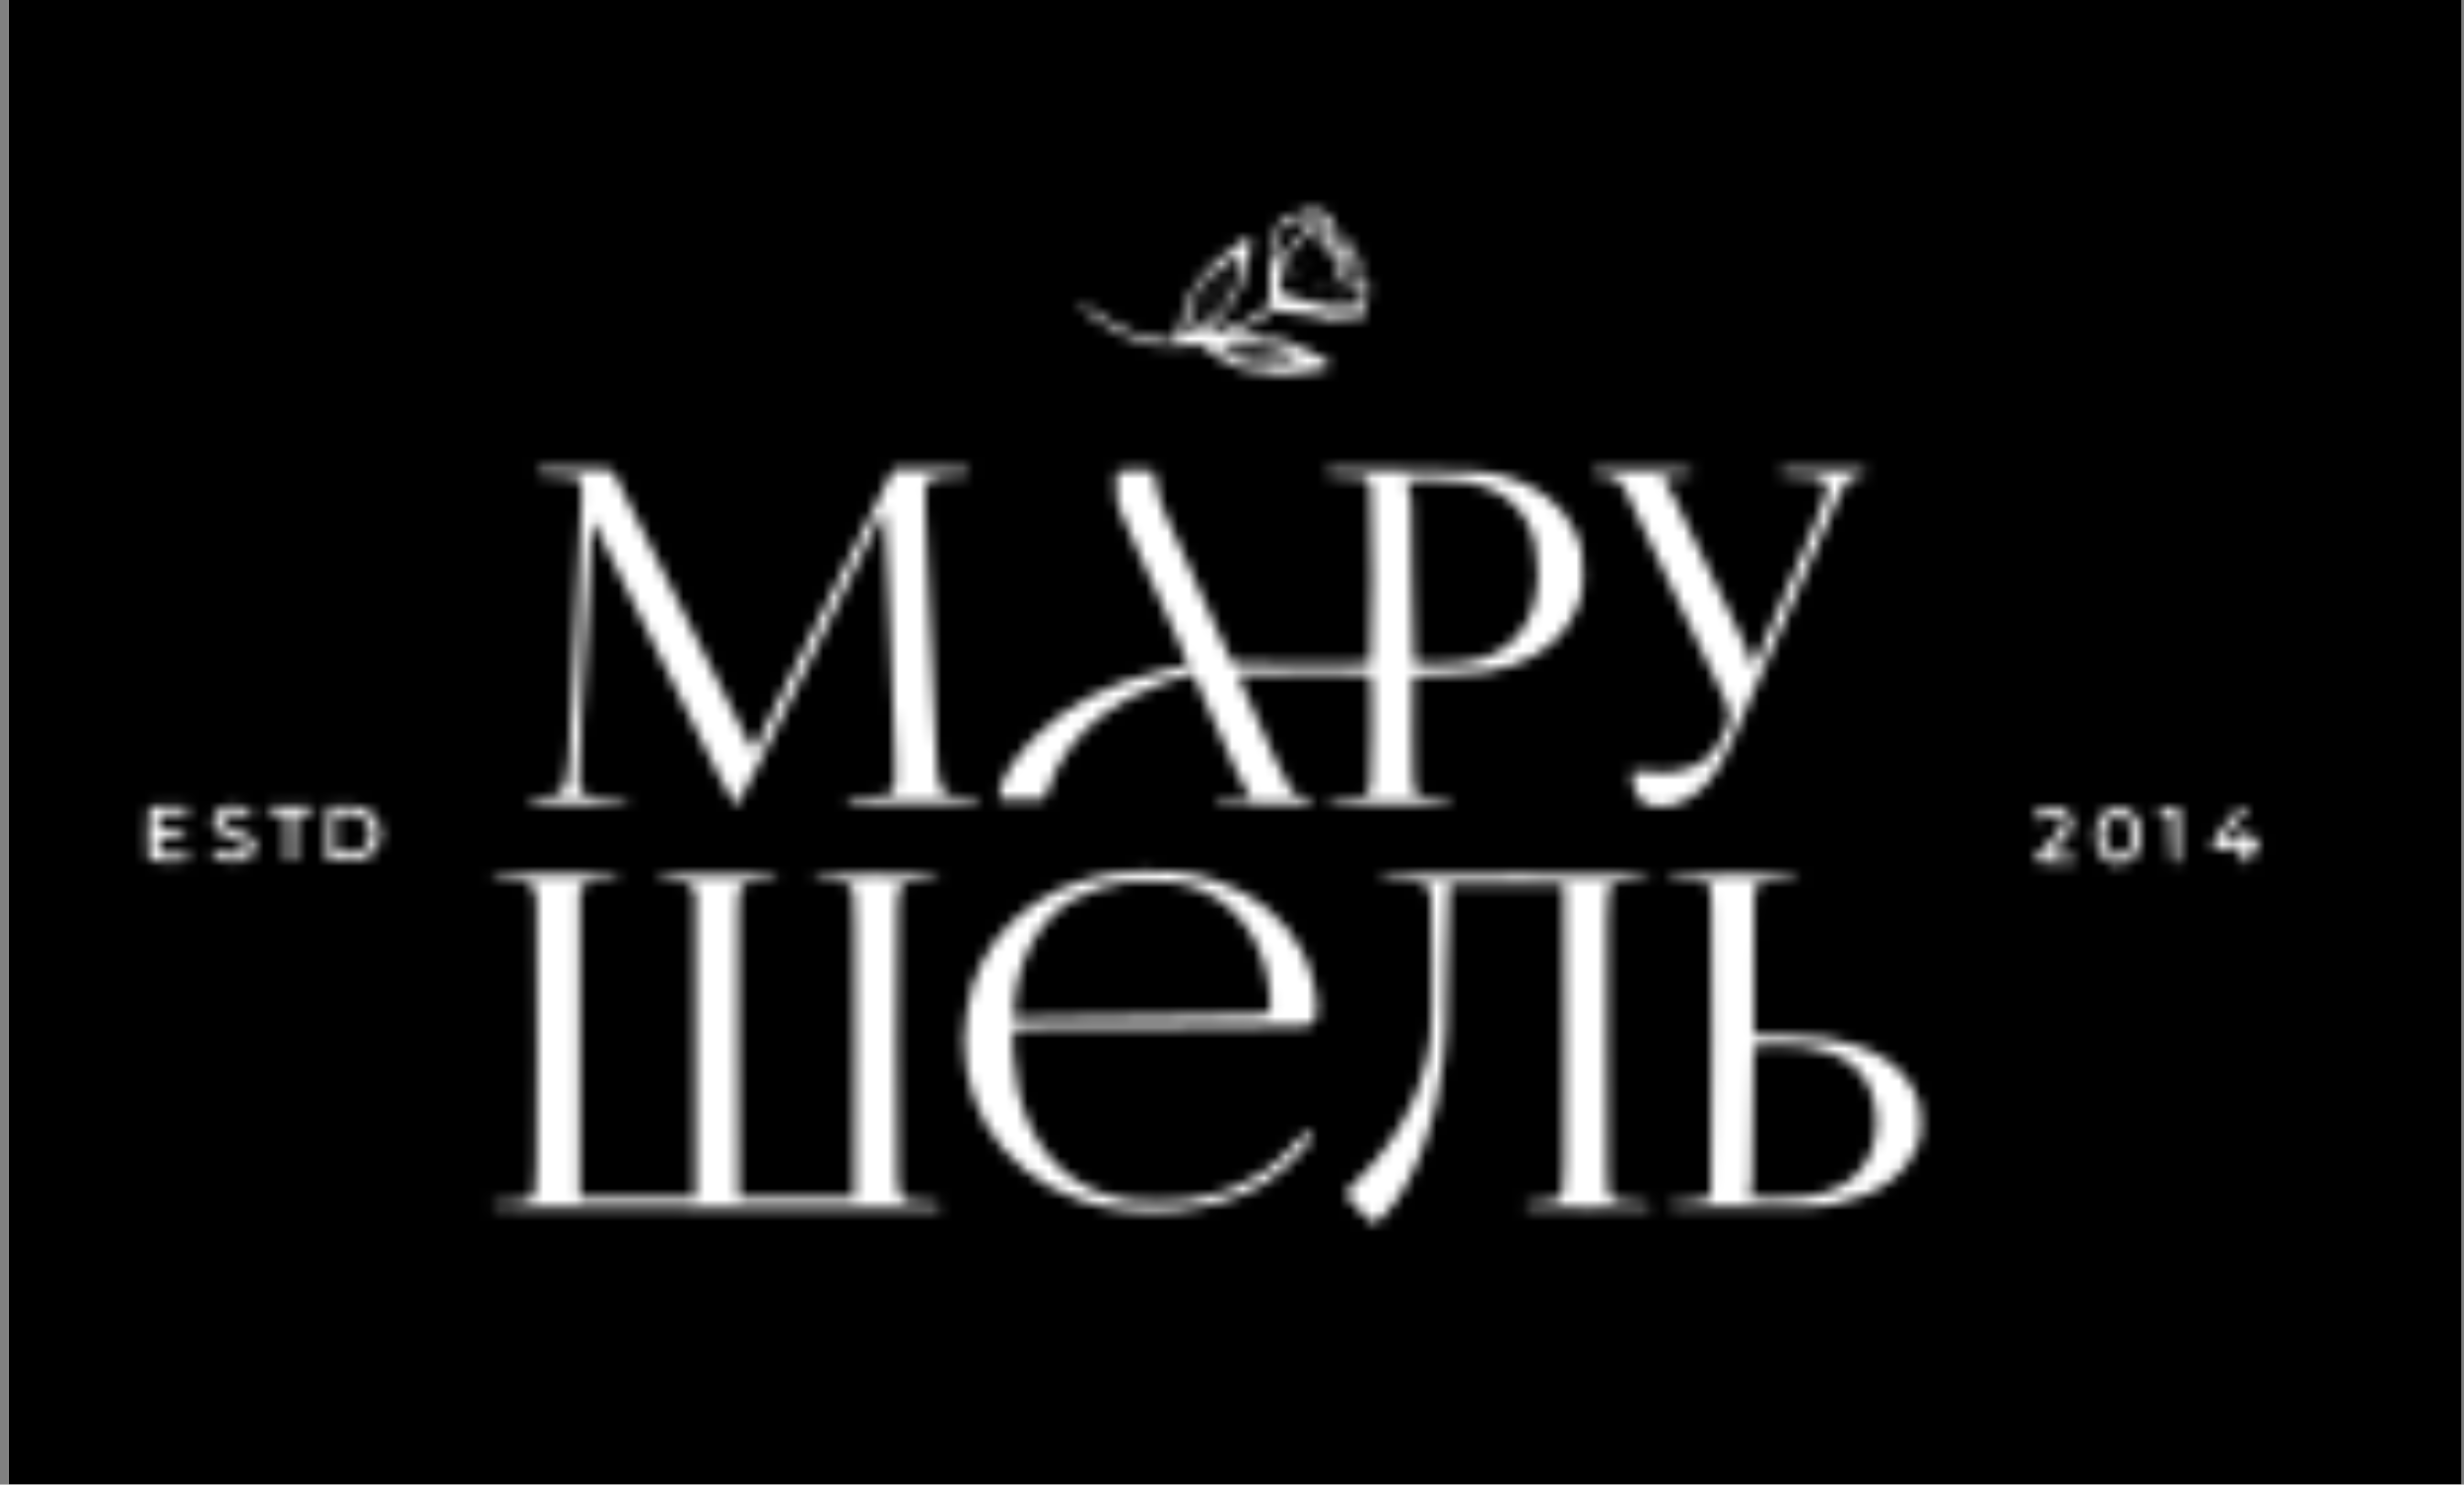 <svg width="229" height="138" viewBox="0 0 229 138" fill="none" xmlns="http://www.w3.org/2000/svg">
<rect x="0" y="0" width="229" height="138" fill="#808080" stroke="none"/>
<g clip-path="url(#clip0_449_19986)">
<rect width="256" height="256" transform="translate(-16 -52)" fill="white"/>
<mask id="mask0_449_19986" style="mask-type:alpha" maskUnits="userSpaceOnUse" x="-17" y="-52" width="257" height="256">
<path d="M-16 76V204H112H240V76V-51.155H112H-16V76ZM123.411 20.033C123.911 20.546 123.999 20.721 124.036 21.197C124.061 21.647 124.124 21.772 124.324 21.797C124.462 21.835 124.674 21.96 124.799 22.085C124.925 22.21 125.1 22.323 125.2 22.323C125.463 22.323 125.538 22.535 125.4 22.811C125.3 22.998 125.312 23.148 125.488 23.436C125.713 23.837 125.951 23.937 126.051 23.661C126.076 23.586 126.151 23.549 126.201 23.599C126.251 23.649 126.226 23.774 126.138 23.887C126.001 24.049 126.038 24.162 126.376 24.575C126.589 24.838 126.714 25.088 126.651 25.138C126.576 25.175 126.489 25.125 126.426 25.025C126.376 24.925 126.126 24.825 125.888 24.8C125.488 24.762 125.45 24.725 125.388 24.325C125.338 23.937 125.287 23.887 125.012 23.924C124.524 23.999 124.324 24.237 124.524 24.55C124.649 24.75 124.649 24.875 124.549 25.113C124.424 25.376 124.437 25.463 124.649 25.651C124.85 25.826 124.937 25.838 125.225 25.713C125.45 25.613 125.588 25.601 125.688 25.701C125.876 25.889 126.389 25.851 126.464 25.638C126.564 25.401 126.726 25.501 127.014 25.976C127.189 26.264 127.214 26.439 127.127 26.664C127.064 26.827 127.052 27.177 127.089 27.428C127.152 27.803 127.114 27.941 126.902 28.128C126.701 28.316 126.651 28.466 126.714 28.766C126.764 29.079 126.714 29.242 126.489 29.517C126.188 29.855 126.151 29.867 125 29.843C124.362 29.83 123.661 29.767 123.448 29.705C123.248 29.642 122.76 29.492 122.385 29.367C121.972 29.242 121.371 29.167 120.883 29.179C120.433 29.192 119.695 29.117 119.232 29.004L118.406 28.804L117.73 29.304C116.979 29.867 115.728 30.581 115.478 30.581C115.303 30.593 114.752 31.006 114.752 31.131C114.752 31.169 115.503 31.206 116.416 31.206C117.868 31.206 118.206 31.244 119.069 31.532C120.145 31.882 121.809 32.645 122.823 33.258C123.473 33.646 123.636 33.796 123.636 34.034C123.636 34.409 118.794 34.998 118.005 34.735C117.78 34.647 117.33 34.585 117.004 34.585C115.791 34.585 113.526 33.609 112.325 32.57C111.699 32.045 111.524 31.945 111.261 32.02C111.086 32.07 110.185 32.132 109.272 32.17C107.395 32.245 106.694 32.107 104.93 31.369C103.128 30.606 100.388 28.754 100.363 28.291C100.363 28.078 100.676 28.253 101.727 29.004C102.853 29.83 105.105 31.006 105.956 31.231C106.869 31.469 108.183 31.694 108.696 31.707C109.134 31.707 109.234 31.657 109.372 31.356C109.547 30.969 109.835 29.93 109.998 29.067C110.06 28.741 110.16 28.378 110.223 28.253C110.298 28.116 110.448 27.791 110.573 27.515C110.686 27.24 110.823 26.99 110.861 26.952C110.898 26.915 111.049 26.664 111.186 26.389C111.562 25.663 112.8 24.387 113.939 23.561C114.489 23.161 115.153 22.66 115.403 22.435C115.891 22.035 116.254 22.022 116.254 22.41C116.254 22.535 116.166 23.173 116.066 23.824C115.916 24.913 115.778 25.463 115.503 26.139C115.453 26.276 115.303 26.639 115.178 26.952C114.802 27.916 113.626 29.567 112.775 30.33C112.337 30.718 112.025 31.081 112.075 31.119C112.2 31.194 114.264 30.518 115.178 30.105C115.515 29.955 115.803 29.83 115.828 29.83C115.916 29.83 117.492 28.841 117.743 28.616C117.993 28.416 118.005 28.278 118.005 26.064C118.005 24.162 118.055 23.574 118.243 22.811C118.694 21.121 118.881 20.583 119.182 20.233C119.444 19.92 119.507 19.908 119.807 20.045C120.095 20.171 120.208 20.158 120.62 19.883C120.958 19.683 121.334 19.57 121.834 19.532C122.247 19.507 122.635 19.482 122.697 19.47C122.773 19.457 123.098 19.708 123.411 20.033ZM124.637 21.322C124.637 21.384 124.587 21.447 124.512 21.447C124.449 21.447 124.387 21.384 124.387 21.322C124.387 21.247 124.449 21.197 124.512 21.197C124.587 21.197 124.637 21.247 124.637 21.322ZM56.971 43.806C57.133 43.994 68.032 65.815 69.546 68.968C69.796 69.481 70.021 69.844 70.071 69.781C70.121 69.731 70.234 69.456 70.321 69.181C70.546 68.543 82.533 44.407 82.871 43.944L83.109 43.593H86.537C89.99 43.593 90.303 43.631 89.978 44.031C89.853 44.169 89.502 44.219 88.514 44.219C87.138 44.219 86.587 44.357 86.174 44.82C85.949 45.07 85.949 45.258 86.012 47.81C86.049 49.312 86.174 52.252 86.287 54.354C86.5 58.52 86.787 64.852 86.975 69.193C87.163 73.773 87.263 73.948 89.628 74.086C90.829 74.161 91.329 74.348 90.954 74.574C90.779 74.686 79.48 74.761 78.992 74.661C78.805 74.611 78.717 74.524 78.742 74.386C78.78 74.223 79.055 74.173 80.494 74.098C82.296 74.011 82.834 73.86 83.109 73.347C83.309 72.972 83.234 69.994 82.721 58.358C82.658 56.744 82.533 53.978 82.458 52.227C82.296 48.448 82.183 47.297 82.033 47.66C81.883 48.023 79.355 53.178 75.589 60.798C73.787 64.439 71.472 69.131 70.434 71.208C69.408 73.297 68.495 74.999 68.407 74.999C68.319 74.999 67.556 73.61 66.705 71.896C59.874 58.183 55.444 49.211 55.444 49.086C55.444 49.011 55.344 48.824 55.219 48.661C54.981 48.373 54.981 48.411 54.894 50.951C54.856 52.377 54.756 54.304 54.694 55.23C54.631 56.156 54.493 58.608 54.381 60.672C54.281 62.737 54.13 65.215 54.068 66.178C54.005 67.141 53.905 69.143 53.868 70.62C53.793 73.16 53.793 73.322 54.03 73.61C54.331 73.973 55.632 74.236 57.221 74.236C58.322 74.248 58.66 74.373 58.209 74.611C57.897 74.786 49.576 74.799 49.326 74.636C48.925 74.386 49.413 74.161 50.527 74.086C51.778 73.998 52.116 73.823 52.504 73.047C52.779 72.497 52.954 70.42 53.192 65.114C53.255 63.425 53.405 60.472 53.505 58.545C53.743 54.279 53.905 50.588 54.018 47.347C54.13 44.131 54.256 44.307 51.841 44.219C50.877 44.181 50.039 44.119 50.002 44.069C49.951 44.019 49.939 43.894 49.976 43.781C50.051 43.618 50.502 43.593 53.417 43.593C56.47 43.593 56.796 43.618 56.971 43.806ZM107.182 43.769C107.27 43.794 107.37 44.206 107.408 44.682C107.483 45.62 107.77 46.584 108.371 47.923C108.596 48.398 108.846 48.949 108.934 49.161C109.522 50.475 110.323 52.277 110.636 52.953C110.836 53.39 110.999 53.766 110.999 53.791C110.999 53.816 111.199 54.279 111.449 54.817C111.699 55.355 112 56.018 112.125 56.293C112.237 56.569 112.425 56.994 112.538 57.232C112.65 57.469 112.838 57.92 112.975 58.233C113.113 58.545 113.488 59.346 113.801 60.022C114.114 60.698 114.377 61.298 114.377 61.361C114.377 61.699 115.078 61.736 121.033 61.736C125.675 61.736 127.252 61.699 127.365 61.586C127.552 61.398 127.577 46.071 127.39 45.295C127.177 44.382 126.989 44.282 125.062 44.244C123.411 44.194 123.373 44.181 123.411 43.931L123.448 43.656L130.142 43.694C136.999 43.731 138.138 43.806 139.777 44.231C142.692 45.02 145.144 46.859 146.233 49.099C147.009 50.675 147.196 51.614 147.134 53.553C147.084 54.904 147.021 55.33 146.721 56.168C145.795 58.821 143.58 60.86 140.527 61.874C138.701 62.474 137.725 62.612 134.484 62.7C131.443 62.775 131.381 62.787 131.318 63.05C131.281 63.2 131.268 65.565 131.293 68.317C131.318 71.971 131.368 73.385 131.481 73.573C131.706 73.96 132.282 74.136 133.683 74.211C134.359 74.248 134.934 74.336 134.972 74.386C135.16 74.699 134.321 74.749 128.991 74.724C124.011 74.686 123.448 74.661 123.411 74.486C123.386 74.311 123.586 74.273 124.85 74.211C125.663 74.173 126.501 74.086 126.701 74.011C127.452 73.735 127.452 73.798 127.49 68.142C127.515 64.289 127.49 62.925 127.377 62.787C127.252 62.637 126.288 62.612 121.321 62.612C118.055 62.612 115.315 62.65 115.215 62.687C115.052 62.75 115.078 62.862 115.34 63.463C115.503 63.851 115.728 64.339 115.816 64.551C115.903 64.751 116.216 65.427 116.491 66.028C116.779 66.641 117.004 67.166 117.004 67.179C117.004 67.204 117.23 67.717 117.505 68.305C117.78 68.893 118.005 69.406 118.005 69.431C118.005 69.456 118.231 69.969 118.506 70.57C120.007 73.785 120.07 73.873 121.171 74.123C122.184 74.348 122.184 74.348 122.009 74.561C121.872 74.724 121.209 74.749 117.58 74.749C115.24 74.749 113.238 74.699 113.138 74.636C112.713 74.361 113.188 74.248 114.715 74.248H116.279L115.928 73.648C115.415 72.784 115.09 72.146 114.765 71.371C114.502 70.757 114.252 70.194 113.689 68.931C113.601 68.718 113.338 68.155 113.126 67.679C112.913 67.191 112.65 66.628 112.563 66.428C112.475 66.216 112.225 65.665 112.012 65.202C111.799 64.727 111.624 64.326 111.624 64.301C111.624 64.276 111.461 63.888 111.249 63.45L110.873 62.637L110.373 62.75C109.872 62.862 108.546 63.288 108.058 63.488C105.506 64.526 104.029 65.315 102.49 66.466C100.15 68.217 98.299 70.682 97.485 73.185C97.323 73.66 97.135 74.136 97.072 74.223C96.985 74.336 96.447 74.373 94.933 74.348L92.918 74.311L92.881 73.91C92.781 72.897 94.145 70.607 96.009 68.668C98.899 65.677 103.191 63.375 107.683 62.437C108.233 62.312 108.884 62.161 109.134 62.099C109.384 62.036 109.722 61.986 109.885 61.986C110.561 61.974 110.548 61.849 109.572 59.697C109.472 59.471 109.272 59.008 109.109 58.671C108.959 58.32 108.646 57.632 108.421 57.132C108.183 56.619 107.996 56.193 107.996 56.168C107.996 56.143 107.745 55.605 107.445 54.967C107.145 54.316 106.819 53.591 106.707 53.353C106.607 53.115 106.319 52.477 106.069 51.939C105.818 51.401 105.618 50.938 105.618 50.913C105.618 50.888 105.431 50.463 105.193 49.95C103.741 46.772 103.829 47.034 103.766 45.42C103.716 44.206 103.741 43.906 103.892 43.794C104.067 43.656 106.857 43.643 107.182 43.769ZM157.181 43.806C157.481 44.106 157.144 44.219 155.867 44.219C155.167 44.219 154.554 44.257 154.516 44.294C154.478 44.332 154.641 44.657 154.879 45.007C155.129 45.37 155.479 45.996 155.667 46.409C155.855 46.822 156.468 48.085 157.006 49.224C157.556 50.362 158.332 51.964 158.733 52.79C159.133 53.616 159.996 55.392 160.647 56.731C162.386 60.335 162.511 60.623 162.599 61.261C162.649 61.611 162.749 61.861 162.849 61.861C162.999 61.861 163.124 61.623 163.9 59.797C164.125 59.246 164.401 58.621 164.488 58.42C165.051 57.182 165.389 56.406 165.927 55.105C166.465 53.803 166.791 53.065 167.366 51.789C168.505 49.249 169.718 46.171 169.781 45.683C169.831 45.182 169.793 45.032 169.556 44.782C169.143 44.344 168.58 44.219 166.966 44.219C165.552 44.219 165.264 44.131 165.552 43.781C165.677 43.631 166.34 43.606 169.531 43.643C173.234 43.669 173.372 43.681 173.372 43.919C173.372 44.106 173.259 44.169 172.809 44.219C171.795 44.344 171.545 44.644 170.507 47.009C170.319 47.41 170.181 47.747 170.181 47.785C170.181 47.81 169.981 48.248 169.756 48.761C169.518 49.274 169.043 50.375 168.692 51.188C168.355 52.014 167.929 52.99 167.766 53.365C167.116 54.779 165.902 57.557 165.502 58.533C165.264 59.096 164.901 59.922 164.688 60.385C164.476 60.848 164.163 61.573 163.988 61.986C163.813 62.399 163.512 63.1 163.312 63.525C163.112 63.951 162.762 64.777 162.511 65.365C162.274 65.953 161.898 66.803 161.686 67.266C161.473 67.729 161.16 68.468 160.972 68.893C159.558 72.259 157.982 74.023 155.742 74.786C154.966 75.049 153.528 75.062 153.04 74.811C152.339 74.448 151.863 73.61 151.726 72.447C151.613 71.558 151.663 71.533 153.402 71.733C154.516 71.859 154.904 71.859 155.842 71.696C157.982 71.333 159.133 70.445 160.147 68.368C160.972 66.653 160.96 66.328 159.859 64.051C158.032 60.235 157.619 59.384 157.194 58.483C156.956 57.97 156.393 56.781 155.942 55.855C155.504 54.929 154.879 53.628 154.579 52.978C153.265 50.212 152.902 49.449 152.164 47.91C151.738 47.009 151.275 46.046 151.15 45.758C150.587 44.594 150.037 44.219 148.848 44.219C148.247 44.219 148.16 44.181 148.16 43.981C148.16 43.844 148.222 43.718 148.285 43.694C148.36 43.669 150.349 43.656 152.727 43.656C155.83 43.656 157.069 43.694 157.181 43.806ZM17.332 74.949C17.445 74.987 17.532 75.124 17.532 75.237C17.532 75.662 17.257 75.75 15.993 75.75H14.767L14.805 76.4L14.842 77.064L15.931 77.101C17.094 77.139 17.47 77.314 17.157 77.689C17.057 77.814 16.694 77.877 15.931 77.902L14.842 77.939V78.628V79.316L16.181 79.353C17.257 79.378 17.52 79.428 17.582 79.591C17.758 80.029 17.445 80.129 15.818 80.129C14.967 80.129 14.154 80.067 14.016 80.004C13.791 79.879 13.779 79.716 13.779 77.714C13.779 75.374 13.829 75.037 14.141 74.962C14.454 74.874 17.119 74.861 17.332 74.949ZM22.775 75.037C23.35 75.237 23.551 75.575 23.238 75.812C23.075 75.938 22.95 75.95 22.85 75.875C22.65 75.712 21.724 75.587 21.361 75.675C21.186 75.712 20.948 75.887 20.835 76.05C20.535 76.513 20.773 76.813 21.624 77.064C22.825 77.414 23.388 77.714 23.601 78.127C23.863 78.64 23.751 79.141 23.275 79.629C22.837 80.054 22.299 80.179 21.236 80.104C20.31 80.029 19.785 79.729 19.785 79.303C19.785 78.94 20.047 78.915 20.735 79.203C21.311 79.441 22.5 79.391 22.675 79.116C22.737 79.016 22.787 78.815 22.787 78.653C22.787 78.34 22.412 78.127 21.261 77.814C19.997 77.464 19.497 76.663 19.96 75.762C20.372 74.974 21.661 74.649 22.775 75.037ZM29.106 75.249C29.106 75.55 29.056 75.562 28.355 75.6C27.942 75.625 27.567 75.712 27.517 75.787C27.467 75.875 27.417 76.851 27.417 77.964V80.004H27.041H26.666V77.889C26.666 75.512 26.716 75.625 25.665 75.625C25.19 75.625 25.015 75.575 24.927 75.399C24.677 74.936 24.977 74.861 27.104 74.899L29.106 74.936V75.249ZM33.986 75.187C34.724 75.65 35.062 76.05 35.25 76.713C35.525 77.652 35.312 78.59 34.687 79.203C33.923 79.929 33.685 80.004 31.971 80.004H30.42V77.526C30.42 76.163 30.457 74.999 30.52 74.949C30.57 74.886 31.283 74.874 32.109 74.899C33.298 74.936 33.685 74.999 33.986 75.187ZM191.727 75.199C192.328 75.512 192.566 75.875 192.578 76.475C192.578 77.189 192.466 77.389 191.402 78.502L190.514 79.441L191.64 79.503C192.741 79.566 192.766 79.579 192.766 79.879V80.192H190.952C188.612 80.192 188.599 80.179 190.301 78.452C190.989 77.764 191.615 77.064 191.69 76.901C191.903 76.513 191.752 76.163 191.302 75.925C190.977 75.762 190.839 75.75 190.364 75.875C190.063 75.963 189.788 76.088 189.75 76.138C189.638 76.338 189.262 76.263 189.112 76.013C188.987 75.825 189 75.737 189.175 75.587C189.8 75.037 191.039 74.849 191.727 75.199ZM197.696 75.224C197.933 75.337 198.296 75.65 198.496 75.9C198.834 76.313 198.884 76.488 198.934 77.376C199.022 78.94 198.622 79.741 197.533 80.192C196.595 80.592 195.594 80.142 195.056 79.091C194.68 78.34 194.693 76.826 195.106 76.1C195.631 75.137 196.757 74.761 197.696 75.224ZM202.525 77.552C202.525 79.766 202.5 80.054 202.313 80.179C201.875 80.454 201.775 80.104 201.712 77.902L201.65 75.812L201.174 75.775C200.686 75.737 200.498 75.525 200.636 75.187C200.699 75.024 200.886 74.999 201.612 75.024L202.525 75.062V77.552ZM208.844 75.162C208.844 75.324 207.405 77.326 207.005 77.727C206.917 77.814 206.842 77.977 206.842 78.077C206.842 78.227 206.992 78.252 207.568 78.227C208.269 78.19 208.281 78.19 208.344 77.764C208.469 76.938 209.157 76.951 209.244 77.789C209.27 78.127 209.345 78.202 209.657 78.252C209.958 78.302 210.033 78.377 210.033 78.628C210.033 78.878 209.958 78.953 209.657 79.003C209.332 79.053 209.282 79.128 209.244 79.541C209.219 79.854 209.119 80.041 208.957 80.142C208.606 80.329 208.369 80.091 208.319 79.528L208.281 79.066L206.967 79.003C205.666 78.94 205.653 78.94 205.616 78.615C205.591 78.377 205.841 77.964 206.642 76.926C207.23 76.175 207.831 75.437 207.956 75.274C208.218 74.974 208.844 74.899 208.844 75.162ZM108.746 81.005C110.811 81.193 111.524 81.343 113.313 81.981C116.804 83.232 119.469 85.459 121.033 88.45C121.822 89.951 122.385 92.191 122.385 93.767C122.385 94.481 122.335 94.656 122.072 94.944C121.909 95.119 121.621 95.331 121.446 95.394C121.234 95.469 116.266 95.519 107.758 95.519C97.548 95.519 94.37 95.557 94.257 95.669C93.957 95.969 94.195 99.385 94.645 101.4C95.746 106.267 98.624 109.695 102.74 111.047C104.267 111.547 105.368 111.685 107.595 111.685C108.771 111.685 110.073 111.61 110.473 111.535C112.5 111.122 113.551 110.859 114.314 110.559C115.215 110.196 117.317 109.07 117.943 108.594C118.844 107.919 120.258 106.542 120.796 105.804C121.183 105.279 121.559 105.128 121.847 105.416C122.034 105.604 121.934 105.854 121.396 106.53C120.345 107.856 118.844 109.195 117.442 110.046C112.988 112.748 105.919 113.424 100.576 111.647C96.609 110.334 93.406 107.756 91.555 104.39C89.853 101.3 89.24 97.571 89.853 94.08C90.241 91.816 90.516 90.927 91.292 89.388C92.681 86.623 95.233 84.195 98.274 82.757C98.849 82.481 99.387 82.256 99.475 82.256C99.55 82.256 99.713 82.206 99.838 82.131C100.226 81.918 102.152 81.393 103.116 81.243C105.13 80.93 107.045 80.842 108.746 81.005ZM57.309 81.368C57.659 81.593 57.296 81.756 56.433 81.756C55.294 81.756 54.531 81.956 54.168 82.344L53.88 82.656V96.996V111.347H59.261H64.641V97.121V82.894L64.378 82.544C63.99 82.018 63.502 81.843 62.201 81.768C61.263 81.706 61.012 81.656 61.012 81.505C61.012 81.343 61.713 81.318 66.58 81.318C71.785 81.318 72.148 81.33 72.186 81.53C72.223 81.731 72.111 81.756 71.247 81.756C70.034 81.756 69.183 82.018 68.832 82.506C68.582 82.857 68.582 83.019 68.607 97.108L68.645 111.347H74.025H79.405L79.443 97.271C79.468 86.373 79.43 83.107 79.318 82.819C79.017 82.081 78.267 81.756 76.815 81.756C76.377 81.756 75.939 81.693 75.839 81.63C75.351 81.305 76.165 81.255 81.657 81.293C86.562 81.318 87.288 81.343 87.288 81.505C87.288 81.656 87.025 81.706 85.974 81.768C85.198 81.806 84.473 81.918 84.197 82.043C83.296 82.431 83.347 81.568 83.347 96.795C83.347 111.585 83.322 111.009 84.035 111.485C84.272 111.647 84.723 111.71 85.849 111.76C87.188 111.81 87.35 111.848 87.35 112.048C87.35 112.16 87.3 112.285 87.225 112.31C87.163 112.323 77.816 112.335 66.455 112.31C46.423 112.285 45.81 112.273 45.81 112.048C45.81 111.835 45.947 111.81 47.349 111.76C49.026 111.697 49.376 111.572 49.701 110.934C49.851 110.659 49.889 108.469 49.914 97.709C49.939 90.614 49.914 84.358 49.876 83.783C49.814 82.969 49.726 82.681 49.501 82.406C49.126 81.968 48.337 81.756 46.998 81.756C45.998 81.756 45.697 81.656 45.872 81.38C45.972 81.218 57.058 81.205 57.309 81.368ZM153.352 81.505C153.352 81.656 153.09 81.706 151.976 81.768C150.475 81.843 149.786 82.056 149.511 82.531C149.373 82.769 149.348 85.384 149.348 96.77C149.348 109.858 149.361 110.759 149.561 111.072C149.912 111.597 150.249 111.697 151.838 111.772C152.864 111.822 153.352 111.898 153.39 112.01C153.415 112.085 153.327 112.198 153.177 112.26C153.04 112.31 150.425 112.335 147.359 112.31C142.029 112.285 141.779 112.273 141.779 112.048C141.779 111.848 141.916 111.81 143.08 111.76C144.519 111.697 144.894 111.547 145.219 110.909C145.382 110.584 145.407 108.87 145.382 96.37L145.345 82.194L140.089 82.168C137.199 82.144 134.772 82.181 134.684 82.231C134.584 82.294 134.534 84.271 134.484 89.451C134.421 95.707 134.384 96.808 134.159 98.397C133.783 101.075 133.658 101.9 133.508 102.463C133.433 102.739 133.32 103.164 133.258 103.402C132.457 106.567 131.318 109.295 129.955 111.347C129.254 112.398 127.965 113.787 127.69 113.787C127.502 113.787 125.012 111.159 125.012 110.947C125.012 110.872 125.613 110.221 126.339 109.508C128.265 107.631 130.08 105.078 131.093 102.814C131.268 102.413 131.494 101.913 131.581 101.713C131.669 101.5 131.894 100.862 132.082 100.274C133.045 97.121 133.083 96.77 133.083 89.513C133.083 82.782 133.07 82.606 132.469 82.219C132.044 81.931 130.968 81.756 129.704 81.756C128.566 81.756 128.14 81.618 128.528 81.368C128.628 81.305 134.134 81.268 141.028 81.293C151.888 81.318 153.352 81.343 153.352 81.505ZM167.116 81.505C167.116 81.656 166.841 81.706 165.614 81.768C163.95 81.843 163.537 81.956 163.212 82.469C162.999 82.782 162.987 83.27 162.987 89.513V96.207L165.99 96.282C169.193 96.37 170.457 96.533 172.271 97.096C174.861 97.896 176.738 99.273 177.751 101.087C178.427 102.288 178.602 103.114 178.539 104.64C178.489 105.854 178.452 106.054 178.026 106.905C177.438 108.144 176.75 108.995 175.712 109.758C174.248 110.847 172.646 111.497 170.306 111.998C169.356 112.198 168.492 112.223 162.173 112.223C155.805 112.223 155.104 112.198 155.067 112.023C155.042 111.848 155.267 111.81 156.693 111.735C158.507 111.635 158.845 111.522 159.008 110.934C159.07 110.746 159.108 104.278 159.108 96.57C159.108 83.332 159.095 82.519 158.883 82.294C158.545 81.918 157.819 81.756 156.443 81.756C155.242 81.756 154.929 81.668 155.104 81.38C155.154 81.293 157.231 81.268 161.147 81.28C166.353 81.318 167.116 81.343 167.116 81.505Z" fill="black"/>
<path d="M122.109 19.795C121.396 19.882 121.947 20.57 122.71 20.57C122.935 20.57 123.148 20.645 123.173 20.721C123.21 20.808 123.248 20.745 123.248 20.57C123.26 19.982 122.848 19.707 122.109 19.795Z" fill="black"/>
<path d="M120.683 20.345C120.233 20.67 120.145 20.695 119.845 20.557C119.657 20.47 119.482 20.432 119.444 20.47C119.332 20.582 118.769 22.247 118.643 22.822C118.568 23.135 118.481 23.535 118.443 23.71C118.381 23.936 118.431 24.098 118.593 24.261C118.794 24.474 118.819 24.474 118.856 24.286C118.881 24.173 118.981 24.073 119.081 24.073C119.182 24.073 119.257 23.998 119.257 23.911C119.257 23.811 119.357 23.623 119.482 23.473C119.594 23.335 119.807 23.06 119.945 22.86C120.07 22.672 120.533 22.159 120.971 21.721C121.409 21.283 121.759 20.87 121.759 20.795C121.759 20.733 121.634 20.52 121.471 20.32L121.183 19.982L120.683 20.345ZM119.219 23.097C119.182 23.198 119.144 23.16 119.144 23.022C119.131 22.885 119.169 22.81 119.207 22.86C119.244 22.897 119.257 23.01 119.219 23.097ZM118.844 23.848C118.806 23.948 118.769 23.911 118.769 23.773C118.756 23.635 118.794 23.56 118.831 23.61C118.869 23.648 118.881 23.761 118.844 23.848Z" fill="black"/>
<path d="M121.621 21.658C120.22 22.897 118.794 25.112 119.131 25.512C119.257 25.662 119.244 25.788 119.081 26.125C118.794 26.751 118.819 27.051 119.194 27.151C119.382 27.201 119.507 27.314 119.507 27.452C119.507 27.652 119.582 27.677 119.945 27.614C120.295 27.564 120.445 27.602 120.633 27.802C120.846 28.015 121.083 28.065 122.71 28.14C124.562 28.24 126.001 28.165 126.389 27.952C126.551 27.864 126.601 27.664 126.614 27.139C126.614 26.326 126.489 26.2 125.7 26.326C124.537 26.501 124.011 25.975 124.011 24.636C124.011 23.861 123.974 23.71 123.723 23.473C123.561 23.323 123.373 23.198 123.298 23.198C123.21 23.198 123.035 23.047 122.885 22.86C122.647 22.547 122.622 22.409 122.697 21.733C122.798 20.72 122.672 20.72 121.621 21.658ZM121.446 24.699C121.409 24.762 121.309 24.824 121.246 24.824C121.171 24.824 121.158 24.762 121.196 24.699C121.234 24.624 121.334 24.574 121.396 24.574C121.471 24.574 121.484 24.624 121.446 24.699ZM121.133 24.999C121.133 25.112 120.758 25.174 120.695 25.074C120.645 24.999 120.733 24.949 120.871 24.949C121.021 24.949 121.133 24.974 121.133 24.999ZM119.632 25.325C119.632 25.387 119.582 25.45 119.507 25.45C119.444 25.45 119.382 25.387 119.382 25.325C119.382 25.25 119.444 25.199 119.507 25.199C119.582 25.199 119.632 25.25 119.632 25.325ZM120.633 25.325C120.633 25.387 120.545 25.45 120.445 25.45C120.345 25.45 120.258 25.5 120.258 25.575C120.258 25.637 120.195 25.7 120.107 25.7C120.032 25.7 120.07 25.587 120.195 25.45C120.445 25.174 120.633 25.124 120.633 25.325ZM123.26 26.2C123.123 26.338 122.91 26.451 122.798 26.438C122.622 26.438 122.635 26.401 122.86 26.3C123.01 26.225 123.135 26.113 123.135 26.05C123.135 26 123.223 25.95 123.323 25.95C123.473 25.95 123.461 26 123.26 26.2ZM122.572 26.701C122.535 26.763 122.41 26.826 122.31 26.826C122.209 26.826 122.134 26.763 122.134 26.701C122.134 26.626 122.247 26.576 122.397 26.576C122.535 26.576 122.61 26.626 122.572 26.701ZM121.922 27.039C121.834 27.064 121.659 27.064 121.546 27.039C121.421 27.001 121.496 26.976 121.696 26.976C121.909 26.976 121.997 27.001 121.922 27.039ZM125.4 27.089C125.2 27.164 125.05 27.164 124.962 27.076C124.875 26.989 124.975 26.951 125.275 26.964C125.675 26.964 125.688 26.976 125.4 27.089ZM124.762 27.326C124.762 27.389 124.549 27.452 124.299 27.439C123.874 27.427 123.861 27.414 124.136 27.326C124.587 27.189 124.762 27.189 124.762 27.326ZM121.259 27.377C121.259 27.489 120.758 27.539 120.683 27.439C120.645 27.377 120.758 27.326 120.933 27.326C121.108 27.326 121.259 27.352 121.259 27.377ZM122.61 27.789C122.485 27.814 122.26 27.814 122.109 27.789C121.947 27.764 122.047 27.739 122.322 27.739C122.597 27.727 122.722 27.752 122.61 27.789Z" fill="black"/>
<path d="M123.235 21.259C122.935 21.659 122.923 22.485 123.223 22.422C123.461 22.385 123.598 21.985 123.623 21.346C123.636 20.871 123.523 20.846 123.235 21.259Z" fill="black"/>
<path d="M123.636 22.485C123.636 22.747 124.449 23.698 124.549 23.561C124.787 23.235 125.012 22.797 125.012 22.647C125.012 22.435 124.487 22.247 124.274 22.372C124.211 22.422 124.124 22.397 124.074 22.322C123.924 22.084 123.636 22.197 123.636 22.485Z" fill="black"/>
<path d="M113.876 24.499C112.8 25.575 112.713 25.675 112.575 26.013C112.5 26.188 112.45 26.213 112.412 26.101C112.375 26.013 112.437 25.838 112.55 25.713C112.663 25.588 112.75 25.438 112.75 25.363C112.75 25.288 112.825 25.2 112.913 25.162C112.988 25.137 113.026 25.062 112.963 25.012C112.85 24.887 111.624 26.176 111.624 26.414C111.624 26.501 111.574 26.576 111.499 26.576C111.436 26.576 111.374 26.651 111.374 26.751C111.374 26.839 111.286 26.989 111.186 27.077C111.086 27.164 110.999 27.364 110.999 27.527C110.999 27.69 110.948 27.827 110.873 27.827C110.811 27.827 110.711 27.978 110.673 28.165C110.623 28.366 110.536 28.591 110.461 28.678C110.373 28.791 110.385 28.928 110.498 29.141C110.623 29.366 110.636 29.529 110.536 29.729C110.26 30.33 110.123 30.73 110.123 30.93C110.123 31.068 110.16 31.093 110.223 31.006C110.273 30.93 110.523 30.83 110.786 30.78C111.124 30.718 111.449 30.518 111.824 30.142C112.125 29.829 112.375 29.529 112.375 29.454C112.375 29.392 112.437 29.329 112.5 29.329C112.575 29.329 112.625 29.379 112.625 29.442C112.625 29.517 112.575 29.604 112.5 29.642C112.437 29.679 112.375 29.817 112.387 29.93C112.387 30.067 112.425 30.08 112.462 29.98C112.487 29.904 112.575 29.829 112.638 29.829C112.775 29.829 113.376 29.179 113.901 28.453C114.715 27.352 115.415 25.588 115.24 25.1C115.078 24.674 115.103 24.537 115.315 24.624C115.428 24.662 115.503 24.624 115.503 24.512C115.503 24.249 115.265 24.161 115.052 24.337C114.802 24.537 114.665 24.362 114.852 24.074C115.027 23.786 115.052 23.573 114.902 23.573C114.852 23.573 114.389 23.986 113.876 24.499ZM114.514 24.987C114.414 25.087 114.377 25.075 114.377 24.937C114.377 24.825 114.414 24.699 114.464 24.649C114.514 24.599 114.577 24.624 114.602 24.699C114.64 24.787 114.59 24.912 114.514 24.987ZM114.252 25.262C114.252 25.363 114.202 25.45 114.127 25.45C114.064 25.45 114.039 25.363 114.077 25.262C114.127 25.162 114.177 25.075 114.202 25.075C114.227 25.075 114.252 25.162 114.252 25.262ZM114.84 25.725C114.802 25.813 114.777 25.75 114.777 25.575C114.777 25.4 114.802 25.337 114.84 25.413C114.865 25.5 114.865 25.65 114.84 25.725ZM113.876 25.888C113.876 25.988 113.826 26.076 113.751 26.076C113.689 26.076 113.664 25.988 113.701 25.888C113.751 25.788 113.801 25.7 113.826 25.7C113.851 25.7 113.876 25.788 113.876 25.888ZM114.577 26.414C114.452 26.539 114.339 26.351 114.452 26.188C114.527 26.051 114.552 26.051 114.602 26.188C114.627 26.276 114.615 26.376 114.577 26.414ZM112.2 26.539C112.075 26.664 111.962 26.476 112.075 26.314C112.15 26.176 112.175 26.176 112.225 26.314C112.25 26.401 112.237 26.501 112.2 26.539ZM113.626 26.314C113.626 26.389 113.576 26.476 113.501 26.514C113.438 26.551 113.376 26.501 113.376 26.401C113.376 26.288 113.438 26.201 113.501 26.201C113.576 26.201 113.626 26.251 113.626 26.314ZM113.251 26.826C113.251 26.964 113.201 27.077 113.138 27.077C113.076 27.077 113.051 26.964 113.088 26.826C113.126 26.689 113.176 26.576 113.201 26.576C113.226 26.576 113.251 26.689 113.251 26.826ZM114.252 26.901C114.252 27.077 114.202 27.189 114.139 27.152C114.077 27.114 114.052 26.964 114.089 26.826C114.177 26.476 114.252 26.514 114.252 26.901ZM111.912 26.952C111.874 27.089 111.824 27.202 111.799 27.202C111.774 27.202 111.749 27.089 111.749 26.952C111.749 26.814 111.799 26.701 111.862 26.701C111.924 26.701 111.949 26.814 111.912 26.952ZM113 27.314C113 27.39 112.95 27.477 112.875 27.515C112.813 27.552 112.75 27.502 112.75 27.402C112.75 27.289 112.813 27.202 112.875 27.202C112.95 27.202 113 27.252 113 27.314ZM111.624 27.502C111.624 27.602 111.574 27.727 111.499 27.765C111.436 27.802 111.374 27.727 111.374 27.59C111.374 27.44 111.436 27.327 111.499 27.327C111.574 27.327 111.624 27.402 111.624 27.502ZM113.914 27.577C113.876 27.715 113.826 27.827 113.801 27.827C113.776 27.827 113.751 27.715 113.751 27.577C113.751 27.44 113.801 27.327 113.864 27.327C113.926 27.327 113.951 27.44 113.914 27.577ZM112.575 28.04C112.437 28.178 112.337 27.965 112.437 27.74C112.538 27.527 112.538 27.527 112.588 27.74C112.625 27.865 112.613 28.003 112.575 28.04ZM111.249 28.103C111.249 28.303 111.211 28.34 111.111 28.24C111.036 28.165 111.011 28.04 111.049 27.965C111.186 27.752 111.249 27.802 111.249 28.103ZM113.576 28.165C113.451 28.29 113.338 28.103 113.451 27.94C113.526 27.802 113.551 27.802 113.601 27.94C113.626 28.028 113.614 28.128 113.576 28.165ZM112.25 28.403C112.25 28.503 112.187 28.553 112.125 28.516C112.05 28.466 112.025 28.378 112.062 28.315C112.175 28.14 112.25 28.178 112.25 28.403ZM113.288 28.578C113.251 28.716 113.201 28.828 113.176 28.828C113.151 28.828 113.126 28.716 113.126 28.578C113.126 28.441 113.176 28.328 113.238 28.328C113.301 28.328 113.326 28.441 113.288 28.578ZM110.873 28.891C110.873 29.066 110.823 29.204 110.748 29.204C110.686 29.204 110.623 29.066 110.623 28.891C110.623 28.716 110.686 28.578 110.748 28.578C110.823 28.578 110.873 28.716 110.873 28.891ZM111.924 28.891C111.874 28.991 111.824 29.079 111.799 29.079C111.774 29.079 111.749 28.991 111.749 28.891C111.749 28.791 111.799 28.703 111.874 28.703C111.937 28.703 111.962 28.791 111.924 28.891ZM113 29.091C113 29.154 112.95 29.204 112.875 29.204C112.813 29.204 112.75 29.116 112.75 29.004C112.75 28.904 112.813 28.853 112.875 28.891C112.95 28.928 113 29.016 113 29.091ZM111.524 29.479C111.436 29.567 111.374 29.579 111.374 29.504C111.374 29.329 111.524 29.179 111.612 29.266C111.637 29.304 111.599 29.404 111.524 29.479ZM111.211 29.98C111.174 30.08 111.136 30.042 111.136 29.904C111.124 29.767 111.161 29.692 111.199 29.742C111.236 29.779 111.249 29.892 111.211 29.98Z" fill="black"/>
<path d="M118.456 27.941C118.406 28.028 118.393 28.128 118.431 28.166C118.543 28.279 118.668 28.116 118.606 27.941C118.556 27.803 118.531 27.803 118.456 27.941Z" fill="black"/>
<path d="M122.26 28.704C122.26 28.766 122.36 28.829 122.485 28.829C122.597 28.829 122.923 28.904 123.198 29.004C123.473 29.104 124.199 29.242 124.812 29.329C125.863 29.479 125.926 29.467 126.163 29.229C126.313 29.079 126.389 28.891 126.351 28.779C126.288 28.604 125.976 28.578 124.261 28.578C123.01 28.578 122.26 28.629 122.26 28.704Z" fill="black"/>
<path d="M116.316 31.707C116.266 31.782 116.491 31.832 116.904 31.832C117.267 31.832 117.73 31.919 117.93 32.019C118.331 32.232 119.257 32.27 119.257 32.082C119.257 32.019 119.031 31.919 118.756 31.882C118.481 31.832 118.218 31.744 118.181 31.694C118.093 31.544 116.416 31.556 116.316 31.707Z" fill="black"/>
<path d="M113.664 32.07C113.501 32.208 113.376 32.345 113.376 32.383C113.376 32.521 113.951 32.458 114.089 32.32C114.252 32.158 115.253 32.283 115.253 32.471C115.253 32.533 115.515 32.583 115.853 32.583C116.179 32.583 116.529 32.646 116.629 32.708C116.767 32.796 116.617 32.833 116.116 32.833C115.641 32.833 115.353 32.771 115.253 32.646C115.09 32.458 114.552 32.395 114.202 32.533C113.864 32.658 113.976 32.808 114.502 32.896C114.777 32.946 115.002 33.021 115.002 33.084C115.002 33.134 115.265 33.209 115.578 33.246C115.903 33.271 116.191 33.359 116.241 33.434C116.279 33.509 116.717 33.584 117.192 33.622C117.68 33.659 118.381 33.747 118.756 33.822C119.457 33.972 120.808 33.897 120.696 33.722C120.67 33.659 120.208 33.584 119.67 33.534C119.144 33.496 118.643 33.396 118.581 33.334C118.506 33.259 118.231 33.209 117.955 33.196C117.017 33.184 116.867 32.971 117.78 32.971C118.243 32.959 118.656 33.008 118.694 33.084C118.794 33.246 120.258 33.246 120.258 33.084C120.258 33.021 120.032 32.921 119.757 32.883C119.482 32.833 119.219 32.758 119.194 32.696C119.156 32.646 118.869 32.558 118.568 32.508C118.256 32.471 117.968 32.383 117.93 32.32C117.893 32.258 117.605 32.208 117.28 32.208C116.954 32.195 116.466 32.12 116.191 32.02C115.44 31.745 114.014 31.782 113.664 32.07Z" fill="black"/>
<path d="M119.382 32.332C119.382 32.395 119.594 32.457 119.857 32.457C120.195 32.457 120.27 32.419 120.132 32.332C119.882 32.169 119.382 32.169 119.382 32.332Z" fill="black"/>
<path d="M120.383 32.707C120.383 32.77 120.508 32.832 120.67 32.832C120.896 32.832 120.908 32.807 120.758 32.707C120.52 32.544 120.383 32.544 120.383 32.707Z" fill="black"/>
<path d="M114.314 33.334C114.264 33.409 114.377 33.459 114.552 33.459C114.727 33.459 114.877 33.396 114.877 33.334C114.877 33.259 114.765 33.209 114.64 33.209C114.502 33.209 114.352 33.259 114.314 33.334Z" fill="black"/>
<path d="M115.002 33.709C115.002 33.771 115.153 33.834 115.353 33.834C115.54 33.834 115.816 33.909 115.953 34.009C116.254 34.222 117.905 34.309 117.968 34.122C118.018 33.984 117.342 33.834 116.667 33.834C116.441 33.834 116.254 33.771 116.254 33.709C116.254 33.634 115.978 33.584 115.628 33.584C115.29 33.584 115.002 33.634 115.002 33.709Z" fill="black"/>
<path d="M118.293 34.423C118.406 34.448 118.606 34.448 118.731 34.423C118.844 34.385 118.744 34.36 118.506 34.36C118.268 34.36 118.168 34.385 118.293 34.423Z" fill="black"/>
<path d="M130.705 44.707C130.668 44.769 130.768 45.12 130.918 45.495C131.206 46.158 131.206 46.183 131.243 53.778C131.268 59.033 131.318 61.461 131.419 61.573C131.581 61.773 133.946 61.798 135.71 61.611C140.302 61.16 142.905 58.157 142.93 53.29C142.955 49.499 141.591 46.959 138.838 45.62C137.274 44.869 135.685 44.594 132.882 44.594C131.731 44.594 130.755 44.644 130.705 44.707Z" fill="black"/>
<path d="M31.321 75.724C31.208 75.812 31.171 76.25 31.196 77.513L31.233 79.19L32.159 79.228C33.698 79.29 34.424 78.74 34.424 77.501C34.424 76.675 34.148 76.187 33.485 75.874C32.947 75.612 31.634 75.524 31.321 75.724Z" fill="black"/>
<path d="M196.382 75.95C195.644 76.313 195.368 77.702 195.819 78.716C196.082 79.291 196.382 79.504 196.92 79.504C197.658 79.491 198.121 78.816 198.121 77.715C198.121 76.789 197.858 76.213 197.333 75.938C196.882 75.713 196.87 75.713 196.382 75.95Z" fill="black"/>
<path d="M104.868 81.957C103.103 82.169 101.076 82.833 99.7 83.646C96.622 85.473 94.557 89.201 94.27 93.405L94.195 94.682L99.249 94.582C102.027 94.531 107.357 94.456 111.099 94.406C116.942 94.344 117.905 94.306 118.018 94.144C118.093 94.031 118.105 93.505 118.068 92.83C117.718 87.437 114.777 83.483 110.198 82.232C109.535 82.044 108.796 81.982 107.307 81.944C106.206 81.919 105.105 81.932 104.868 81.957Z" fill="black"/>
<path d="M162.987 97.295C162.949 97.382 162.912 100.385 162.899 103.964C162.862 110.032 162.849 110.495 162.637 110.808C162.511 110.996 162.436 111.209 162.486 111.284C162.612 111.484 166.703 111.446 168.004 111.221C169.406 110.983 169.781 110.858 170.895 110.333C173.685 108.994 175.011 105.678 174.123 102.212C173.41 99.46 171.358 97.858 167.792 97.282C166.59 97.082 163.062 97.095 162.987 97.295Z" fill="black"/>
</mask>
<g mask="url(#mask0_449_19986)">
<rect x="-3.613" y="-0.668" width="234.604" height="140.762" fill="black"/>
</g>
</g>
<defs>
<clipPath id="clip0_449_19986">
<rect width="228" height="138" fill="white" transform="translate(0.792)"/>
</clipPath>
</defs>
</svg>
